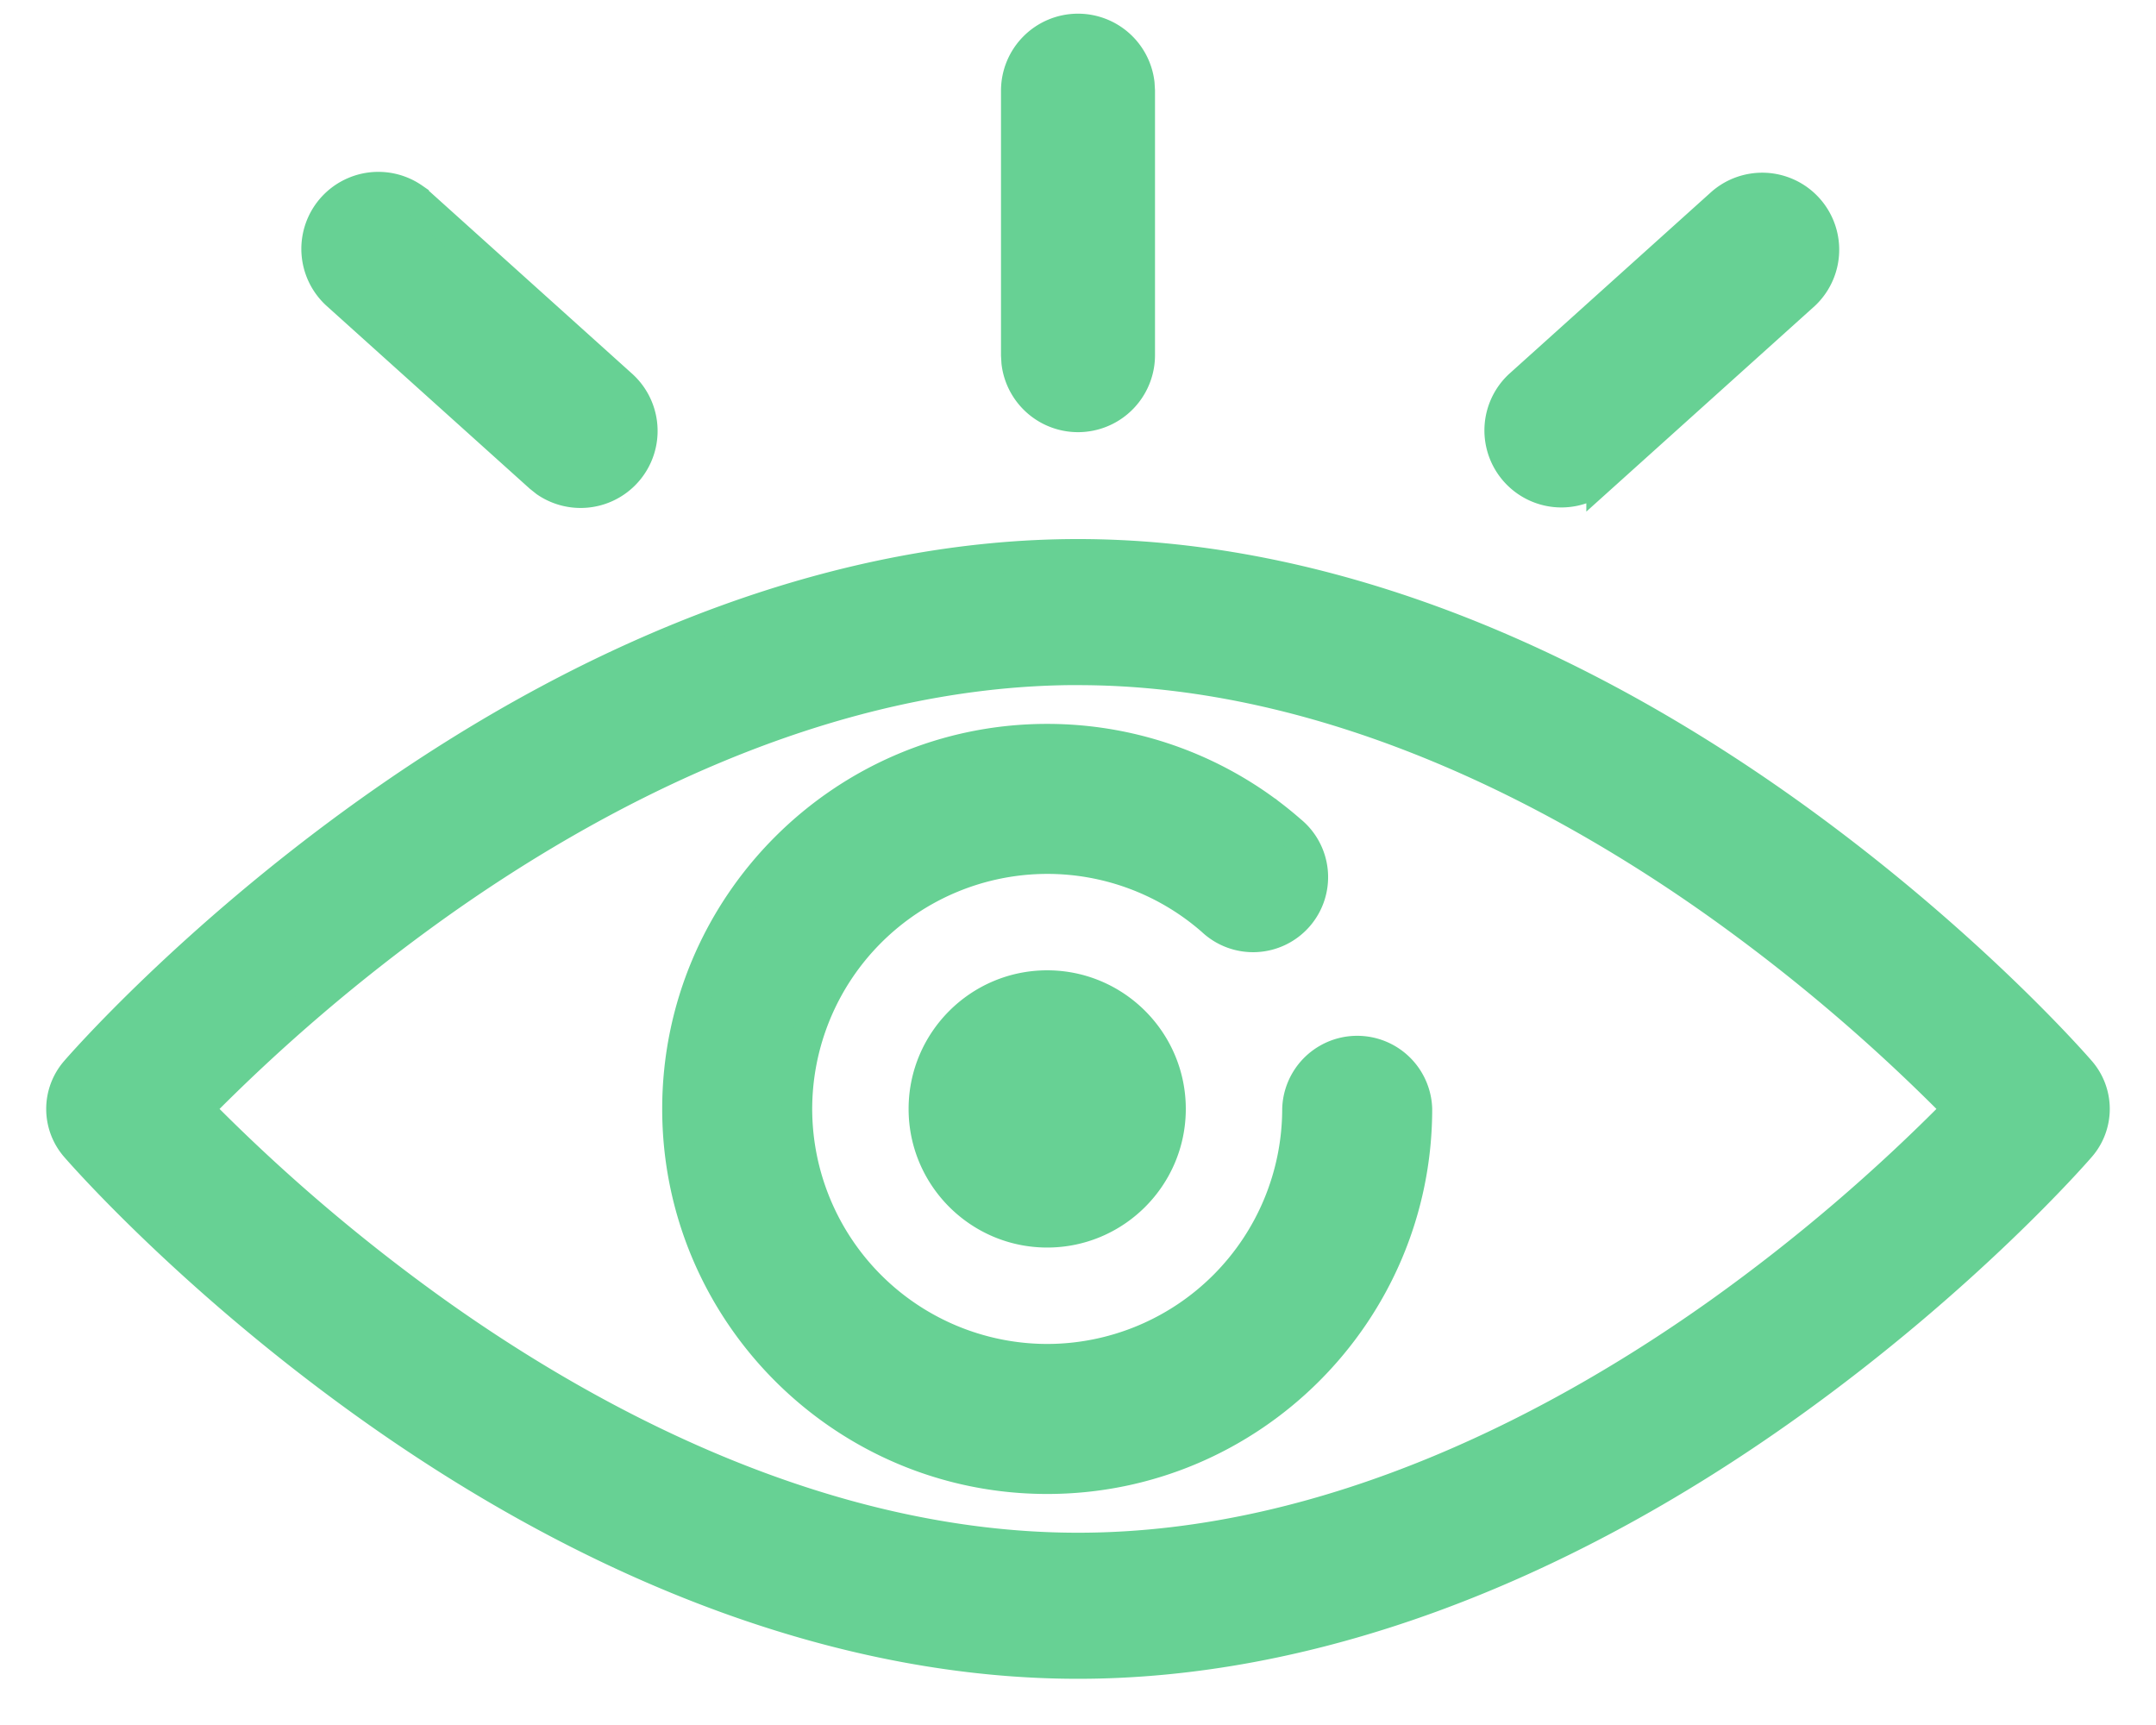<svg xmlns="http://www.w3.org/2000/svg" width="35" height="28" viewBox="0 0 35 28">
    <path fill="#67D194" fill-rule="nonzero" stroke="#67D194" stroke-width=".5" d="M17.5 9c3.71 0 7.705 1.455 11.55 4.206 2.874 2.058 4.648 4.096 4.722 4.182a.937.937 0 0 1 0 1.224c-.074.086-1.848 2.124-4.722 4.181C25.205 25.545 21.21 27 17.5 27c-3.71 0-7.705-1.455-11.55-4.207-2.874-2.057-4.648-4.095-4.722-4.18a.937.937 0 0 1 0-1.225c.074-.086 1.848-2.124 4.722-4.182C9.795 10.455 13.79 9 17.5 9zm0 1.87c-4.179 0-7.977 2.085-10.428 3.833A29.462 29.462 0 0 0 3.212 18a29.47 29.47 0 0 0 3.86 3.298c2.45 1.748 6.25 3.831 10.428 3.831 4.179 0 7.977-2.083 10.428-3.831A29.473 29.473 0 0 0 31.788 18a29.466 29.466 0 0 0-3.86-3.297c-2.45-1.748-6.25-3.832-10.428-3.832zM17 12c1.455 0 2.859.528 3.952 1.486a.968.968 0 1 1-1.275 1.455A4.06 4.06 0 0 0 17 13.935 4.07 4.07 0 0 0 12.935 18 4.07 4.07 0 0 0 17 22.065 4.07 4.07 0 0 0 21.065 18 .968.968 0 0 1 23 18c0 3.308-2.692 6-6 6s-6-2.692-6-6 2.692-6 6-6zm0 4c1.103 0 2 .897 2 2s-.897 2-2 2-2-.897-2-2 .897-2 2-2zM6.712 3.219l.099.078 3.289 2.96A1 1 0 0 1 8.86 7.82l-.098-.078-3.29-2.96a1 1 0 0 1 1.24-1.564zm21.241.078a1 1 0 0 1 1.338 1.486l-3.289 2.96a1 1 0 0 1-1.338-1.486zM17.5.472a1 1 0 0 1 .993.883l.007.117v4.295a1 1 0 0 1-1.993.116l-.007-.116V1.472a1 1 0 0 1 1-1z"/>
</svg>

